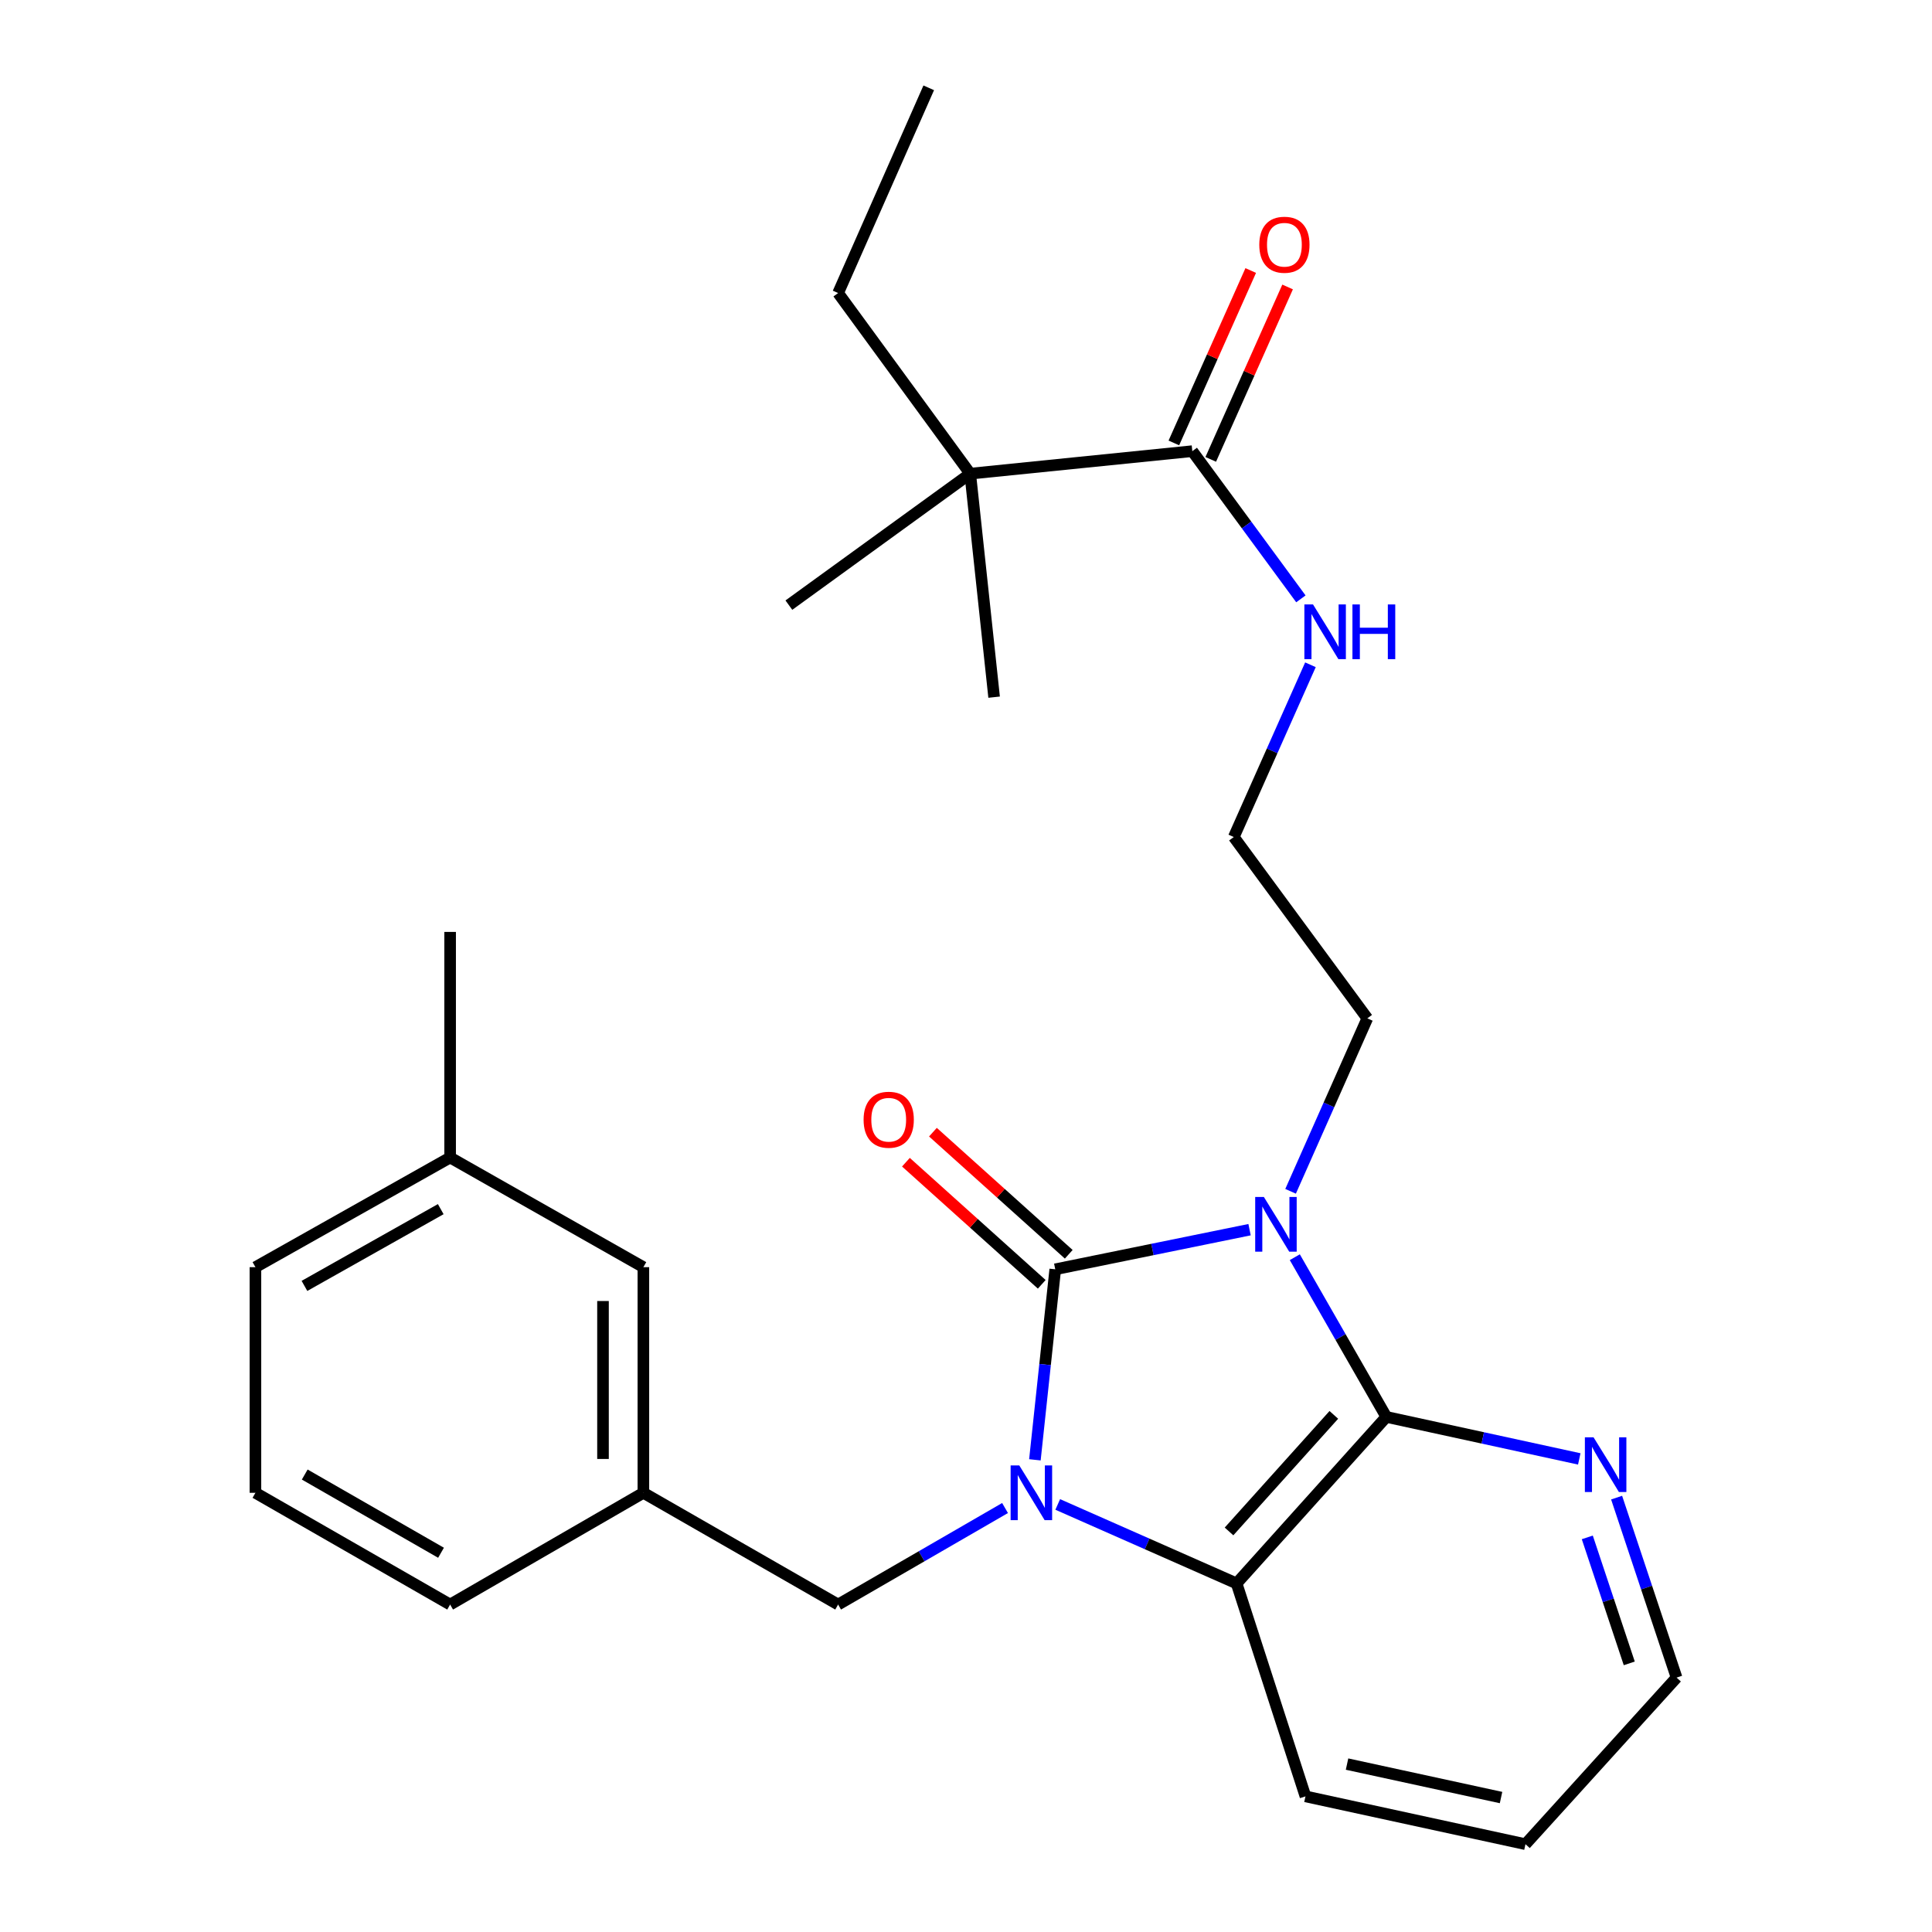 <?xml version='1.0' encoding='iso-8859-1'?>
<svg version='1.1' baseProfile='full'
              xmlns='http://www.w3.org/2000/svg'
                      xmlns:rdkit='http://www.rdkit.org/xml'
                      xmlns:xlink='http://www.w3.org/1999/xlink'
                  xml:space='preserve'
width='1000px' height='1000px' viewBox='0 0 1000 1000'>
<!-- END OF HEADER -->
<rect style='opacity:1.0;fill:#FFFFFF;stroke:none' width='1000' height='1000' x='0' y='0'> </rect>
<path class='bond-0' d='M 646.771,636.478 L 596.483,646.733' style='fill:none;fill-rule:evenodd;stroke:#0000FF;stroke-width:6px;stroke-linecap:butt;stroke-linejoin:miter;stroke-opacity:1' />
<path class='bond-0' d='M 596.483,646.733 L 546.194,656.988' style='fill:none;fill-rule:evenodd;stroke:#000000;stroke-width:6px;stroke-linecap:butt;stroke-linejoin:miter;stroke-opacity:1' />
<path class='bond-2' d='M 670.187,650.727 L 693.873,692.057' style='fill:none;fill-rule:evenodd;stroke:#0000FF;stroke-width:6px;stroke-linecap:butt;stroke-linejoin:miter;stroke-opacity:1' />
<path class='bond-2' d='M 693.873,692.057 L 717.559,733.387' style='fill:none;fill-rule:evenodd;stroke:#000000;stroke-width:6px;stroke-linecap:butt;stroke-linejoin:miter;stroke-opacity:1' />
<path class='bond-10' d='M 668.003,616.619 L 687.863,571.861' style='fill:none;fill-rule:evenodd;stroke:#0000FF;stroke-width:6px;stroke-linecap:butt;stroke-linejoin:miter;stroke-opacity:1' />
<path class='bond-10' d='M 687.863,571.861 L 707.723,527.103' style='fill:none;fill-rule:evenodd;stroke:#000000;stroke-width:6px;stroke-linecap:butt;stroke-linejoin:miter;stroke-opacity:1' />
<path class='bond-1' d='M 546.194,656.988 L 540.928,706.296' style='fill:none;fill-rule:evenodd;stroke:#000000;stroke-width:6px;stroke-linecap:butt;stroke-linejoin:miter;stroke-opacity:1' />
<path class='bond-1' d='M 540.928,706.296 L 535.662,755.603' style='fill:none;fill-rule:evenodd;stroke:#0000FF;stroke-width:6px;stroke-linecap:butt;stroke-linejoin:miter;stroke-opacity:1' />
<path class='bond-7' d='M 553.182,649.217 L 518.031,617.613' style='fill:none;fill-rule:evenodd;stroke:#000000;stroke-width:6px;stroke-linecap:butt;stroke-linejoin:miter;stroke-opacity:1' />
<path class='bond-7' d='M 518.031,617.613 L 482.881,586.009' style='fill:none;fill-rule:evenodd;stroke:#FF0000;stroke-width:6px;stroke-linecap:butt;stroke-linejoin:miter;stroke-opacity:1' />
<path class='bond-7' d='M 539.207,664.76 L 504.056,633.156' style='fill:none;fill-rule:evenodd;stroke:#000000;stroke-width:6px;stroke-linecap:butt;stroke-linejoin:miter;stroke-opacity:1' />
<path class='bond-7' d='M 504.056,633.156 L 468.905,601.553' style='fill:none;fill-rule:evenodd;stroke:#FF0000;stroke-width:6px;stroke-linecap:butt;stroke-linejoin:miter;stroke-opacity:1' />
<path class='bond-5' d='M 520.21,780.552 L 477.01,805.533' style='fill:none;fill-rule:evenodd;stroke:#0000FF;stroke-width:6px;stroke-linecap:butt;stroke-linejoin:miter;stroke-opacity:1' />
<path class='bond-5' d='M 477.01,805.533 L 433.809,830.513' style='fill:none;fill-rule:evenodd;stroke:#000000;stroke-width:6px;stroke-linecap:butt;stroke-linejoin:miter;stroke-opacity:1' />
<path class='bond-27' d='M 547.481,778.696 L 593.77,799.135' style='fill:none;fill-rule:evenodd;stroke:#0000FF;stroke-width:6px;stroke-linecap:butt;stroke-linejoin:miter;stroke-opacity:1' />
<path class='bond-27' d='M 593.77,799.135 L 640.058,819.574' style='fill:none;fill-rule:evenodd;stroke:#000000;stroke-width:6px;stroke-linecap:butt;stroke-linejoin:miter;stroke-opacity:1' />
<path class='bond-3' d='M 717.559,733.387 L 640.058,819.574' style='fill:none;fill-rule:evenodd;stroke:#000000;stroke-width:6px;stroke-linecap:butt;stroke-linejoin:miter;stroke-opacity:1' />
<path class='bond-3' d='M 690.391,732.339 L 636.14,792.67' style='fill:none;fill-rule:evenodd;stroke:#000000;stroke-width:6px;stroke-linecap:butt;stroke-linejoin:miter;stroke-opacity:1' />
<path class='bond-6' d='M 717.559,733.387 L 767.493,744.257' style='fill:none;fill-rule:evenodd;stroke:#000000;stroke-width:6px;stroke-linecap:butt;stroke-linejoin:miter;stroke-opacity:1' />
<path class='bond-6' d='M 767.493,744.257 L 817.426,755.128' style='fill:none;fill-rule:evenodd;stroke:#0000FF;stroke-width:6px;stroke-linecap:butt;stroke-linejoin:miter;stroke-opacity:1' />
<path class='bond-15' d='M 640.058,819.574 L 675.708,929.799' style='fill:none;fill-rule:evenodd;stroke:#000000;stroke-width:6px;stroke-linecap:butt;stroke-linejoin:miter;stroke-opacity:1' />
<path class='bond-4' d='M 617.135,233.518 L 645.235,271.739' style='fill:none;fill-rule:evenodd;stroke:#000000;stroke-width:6px;stroke-linecap:butt;stroke-linejoin:miter;stroke-opacity:1' />
<path class='bond-4' d='M 645.235,271.739 L 673.336,309.96' style='fill:none;fill-rule:evenodd;stroke:#0000FF;stroke-width:6px;stroke-linecap:butt;stroke-linejoin:miter;stroke-opacity:1' />
<path class='bond-8' d='M 617.135,233.518 L 502.183,245.165' style='fill:none;fill-rule:evenodd;stroke:#000000;stroke-width:6px;stroke-linecap:butt;stroke-linejoin:miter;stroke-opacity:1' />
<path class='bond-9' d='M 626.68,237.773 L 646.572,193.153' style='fill:none;fill-rule:evenodd;stroke:#000000;stroke-width:6px;stroke-linecap:butt;stroke-linejoin:miter;stroke-opacity:1' />
<path class='bond-9' d='M 646.572,193.153 L 666.464,148.533' style='fill:none;fill-rule:evenodd;stroke:#FF0000;stroke-width:6px;stroke-linecap:butt;stroke-linejoin:miter;stroke-opacity:1' />
<path class='bond-9' d='M 607.589,229.262 L 627.481,184.642' style='fill:none;fill-rule:evenodd;stroke:#000000;stroke-width:6px;stroke-linecap:butt;stroke-linejoin:miter;stroke-opacity:1' />
<path class='bond-9' d='M 627.481,184.642 L 647.373,140.022' style='fill:none;fill-rule:evenodd;stroke:#FF0000;stroke-width:6px;stroke-linecap:butt;stroke-linejoin:miter;stroke-opacity:1' />
<path class='bond-11' d='M 433.809,830.513 L 333.013,772.672' style='fill:none;fill-rule:evenodd;stroke:#000000;stroke-width:6px;stroke-linecap:butt;stroke-linejoin:miter;stroke-opacity:1' />
<path class='bond-19' d='M 836.755,775.162 L 852.272,821.743' style='fill:none;fill-rule:evenodd;stroke:#0000FF;stroke-width:6px;stroke-linecap:butt;stroke-linejoin:miter;stroke-opacity:1' />
<path class='bond-19' d='M 852.272,821.743 L 867.789,868.323' style='fill:none;fill-rule:evenodd;stroke:#000000;stroke-width:6px;stroke-linecap:butt;stroke-linejoin:miter;stroke-opacity:1' />
<path class='bond-19' d='M 821.579,795.743 L 832.441,828.349' style='fill:none;fill-rule:evenodd;stroke:#0000FF;stroke-width:6px;stroke-linecap:butt;stroke-linejoin:miter;stroke-opacity:1' />
<path class='bond-19' d='M 832.441,828.349 L 843.303,860.955' style='fill:none;fill-rule:evenodd;stroke:#000000;stroke-width:6px;stroke-linecap:butt;stroke-linejoin:miter;stroke-opacity:1' />
<path class='bond-18' d='M 502.183,245.165 L 433.809,151.673' style='fill:none;fill-rule:evenodd;stroke:#000000;stroke-width:6px;stroke-linecap:butt;stroke-linejoin:miter;stroke-opacity:1' />
<path class='bond-20' d='M 502.183,245.165 L 408.32,313.214' style='fill:none;fill-rule:evenodd;stroke:#000000;stroke-width:6px;stroke-linecap:butt;stroke-linejoin:miter;stroke-opacity:1' />
<path class='bond-21' d='M 502.183,245.165 L 514.55,360.848' style='fill:none;fill-rule:evenodd;stroke:#000000;stroke-width:6px;stroke-linecap:butt;stroke-linejoin:miter;stroke-opacity:1' />
<path class='bond-14' d='M 707.723,527.103 L 638.606,433.24' style='fill:none;fill-rule:evenodd;stroke:#000000;stroke-width:6px;stroke-linecap:butt;stroke-linejoin:miter;stroke-opacity:1' />
<path class='bond-13' d='M 333.013,772.672 L 333.013,655.885' style='fill:none;fill-rule:evenodd;stroke:#000000;stroke-width:6px;stroke-linecap:butt;stroke-linejoin:miter;stroke-opacity:1' />
<path class='bond-13' d='M 312.111,755.154 L 312.111,673.403' style='fill:none;fill-rule:evenodd;stroke:#000000;stroke-width:6px;stroke-linecap:butt;stroke-linejoin:miter;stroke-opacity:1' />
<path class='bond-22' d='M 333.013,772.672 L 232.984,830.513' style='fill:none;fill-rule:evenodd;stroke:#000000;stroke-width:6px;stroke-linecap:butt;stroke-linejoin:miter;stroke-opacity:1' />
<path class='bond-12' d='M 678.284,344.088 L 658.445,388.664' style='fill:none;fill-rule:evenodd;stroke:#0000FF;stroke-width:6px;stroke-linecap:butt;stroke-linejoin:miter;stroke-opacity:1' />
<path class='bond-12' d='M 658.445,388.664 L 638.606,433.24' style='fill:none;fill-rule:evenodd;stroke:#000000;stroke-width:6px;stroke-linecap:butt;stroke-linejoin:miter;stroke-opacity:1' />
<path class='bond-16' d='M 333.013,655.885 L 232.984,599.124' style='fill:none;fill-rule:evenodd;stroke:#000000;stroke-width:6px;stroke-linecap:butt;stroke-linejoin:miter;stroke-opacity:1' />
<path class='bond-28' d='M 675.708,929.799 L 789.579,954.545' style='fill:none;fill-rule:evenodd;stroke:#000000;stroke-width:6px;stroke-linecap:butt;stroke-linejoin:miter;stroke-opacity:1' />
<path class='bond-28' d='M 697.227,913.086 L 776.937,930.408' style='fill:none;fill-rule:evenodd;stroke:#000000;stroke-width:6px;stroke-linecap:butt;stroke-linejoin:miter;stroke-opacity:1' />
<path class='bond-24' d='M 232.984,599.124 L 232.984,482.361' style='fill:none;fill-rule:evenodd;stroke:#000000;stroke-width:6px;stroke-linecap:butt;stroke-linejoin:miter;stroke-opacity:1' />
<path class='bond-29' d='M 232.984,599.124 L 132.211,655.885' style='fill:none;fill-rule:evenodd;stroke:#000000;stroke-width:6px;stroke-linecap:butt;stroke-linejoin:miter;stroke-opacity:1' />
<path class='bond-29' d='M 228.126,625.85 L 157.585,665.583' style='fill:none;fill-rule:evenodd;stroke:#000000;stroke-width:6px;stroke-linecap:butt;stroke-linejoin:miter;stroke-opacity:1' />
<path class='bond-17' d='M 132.211,772.672 L 232.984,830.513' style='fill:none;fill-rule:evenodd;stroke:#000000;stroke-width:6px;stroke-linecap:butt;stroke-linejoin:miter;stroke-opacity:1' />
<path class='bond-17' d='M 157.732,763.219 L 228.273,803.708' style='fill:none;fill-rule:evenodd;stroke:#000000;stroke-width:6px;stroke-linecap:butt;stroke-linejoin:miter;stroke-opacity:1' />
<path class='bond-23' d='M 132.211,772.672 L 132.211,655.885' style='fill:none;fill-rule:evenodd;stroke:#000000;stroke-width:6px;stroke-linecap:butt;stroke-linejoin:miter;stroke-opacity:1' />
<path class='bond-26' d='M 433.809,151.673 L 480.712,45.455' style='fill:none;fill-rule:evenodd;stroke:#000000;stroke-width:6px;stroke-linecap:butt;stroke-linejoin:miter;stroke-opacity:1' />
<path class='bond-25' d='M 867.789,868.323 L 789.579,954.545' style='fill:none;fill-rule:evenodd;stroke:#000000;stroke-width:6px;stroke-linecap:butt;stroke-linejoin:miter;stroke-opacity:1' />
<path  class='atom-0' d='M 654.166 619.534
L 663.446 634.534
Q 664.366 636.014, 665.846 638.694
Q 667.326 641.374, 667.406 641.534
L 667.406 619.534
L 671.166 619.534
L 671.166 647.854
L 667.286 647.854
L 657.326 631.454
Q 656.166 629.534, 654.926 627.334
Q 653.726 625.134, 653.366 624.454
L 653.366 647.854
L 649.686 647.854
L 649.686 619.534
L 654.166 619.534
' fill='#0000FF'/>
<path  class='atom-2' d='M 527.579 758.512
L 536.859 773.512
Q 537.779 774.992, 539.259 777.672
Q 540.739 780.352, 540.819 780.512
L 540.819 758.512
L 544.579 758.512
L 544.579 786.832
L 540.699 786.832
L 530.739 770.432
Q 529.579 768.512, 528.339 766.312
Q 527.139 764.112, 526.779 763.432
L 526.779 786.832
L 523.099 786.832
L 523.099 758.512
L 527.579 758.512
' fill='#0000FF'/>
<path  class='atom-7' d='M 824.81 743.938
L 834.09 758.938
Q 835.01 760.418, 836.49 763.098
Q 837.97 765.778, 838.05 765.938
L 838.05 743.938
L 841.81 743.938
L 841.81 772.258
L 837.93 772.258
L 827.97 755.858
Q 826.81 753.938, 825.57 751.738
Q 824.37 749.538, 824.01 748.858
L 824.01 772.258
L 820.33 772.258
L 820.33 743.938
L 824.81 743.938
' fill='#0000FF'/>
<path  class='atom-8' d='M 446.995 579.567
Q 446.995 572.767, 450.355 568.967
Q 453.715 565.167, 459.995 565.167
Q 466.275 565.167, 469.635 568.967
Q 472.995 572.767, 472.995 579.567
Q 472.995 586.447, 469.595 590.367
Q 466.195 594.247, 459.995 594.247
Q 453.755 594.247, 450.355 590.367
Q 446.995 586.487, 446.995 579.567
M 459.995 591.047
Q 464.315 591.047, 466.635 588.167
Q 468.995 585.247, 468.995 579.567
Q 468.995 574.007, 466.635 571.207
Q 464.315 568.367, 459.995 568.367
Q 455.675 568.367, 453.315 571.167
Q 450.995 573.967, 450.995 579.567
Q 450.995 585.287, 453.315 588.167
Q 455.675 591.047, 459.995 591.047
' fill='#FF0000'/>
<path  class='atom-10' d='M 651.804 126.671
Q 651.804 119.871, 655.164 116.071
Q 658.524 112.271, 664.804 112.271
Q 671.084 112.271, 674.444 116.071
Q 677.804 119.871, 677.804 126.671
Q 677.804 133.551, 674.404 137.471
Q 671.004 141.351, 664.804 141.351
Q 658.564 141.351, 655.164 137.471
Q 651.804 133.591, 651.804 126.671
M 664.804 138.151
Q 669.124 138.151, 671.444 135.271
Q 673.804 132.351, 673.804 126.671
Q 673.804 121.111, 671.444 118.311
Q 669.124 115.471, 664.804 115.471
Q 660.484 115.471, 658.124 118.271
Q 655.804 121.071, 655.804 126.671
Q 655.804 132.391, 658.124 135.271
Q 660.484 138.151, 664.804 138.151
' fill='#FF0000'/>
<path  class='atom-13' d='M 679.62 312.861
L 688.9 327.861
Q 689.82 329.341, 691.3 332.021
Q 692.78 334.701, 692.86 334.861
L 692.86 312.861
L 696.62 312.861
L 696.62 341.181
L 692.74 341.181
L 682.78 324.781
Q 681.62 322.861, 680.38 320.661
Q 679.18 318.461, 678.82 317.781
L 678.82 341.181
L 675.14 341.181
L 675.14 312.861
L 679.62 312.861
' fill='#0000FF'/>
<path  class='atom-13' d='M 700.02 312.861
L 703.86 312.861
L 703.86 324.901
L 718.34 324.901
L 718.34 312.861
L 722.18 312.861
L 722.18 341.181
L 718.34 341.181
L 718.34 328.101
L 703.86 328.101
L 703.86 341.181
L 700.02 341.181
L 700.02 312.861
' fill='#0000FF'/>
</svg>
